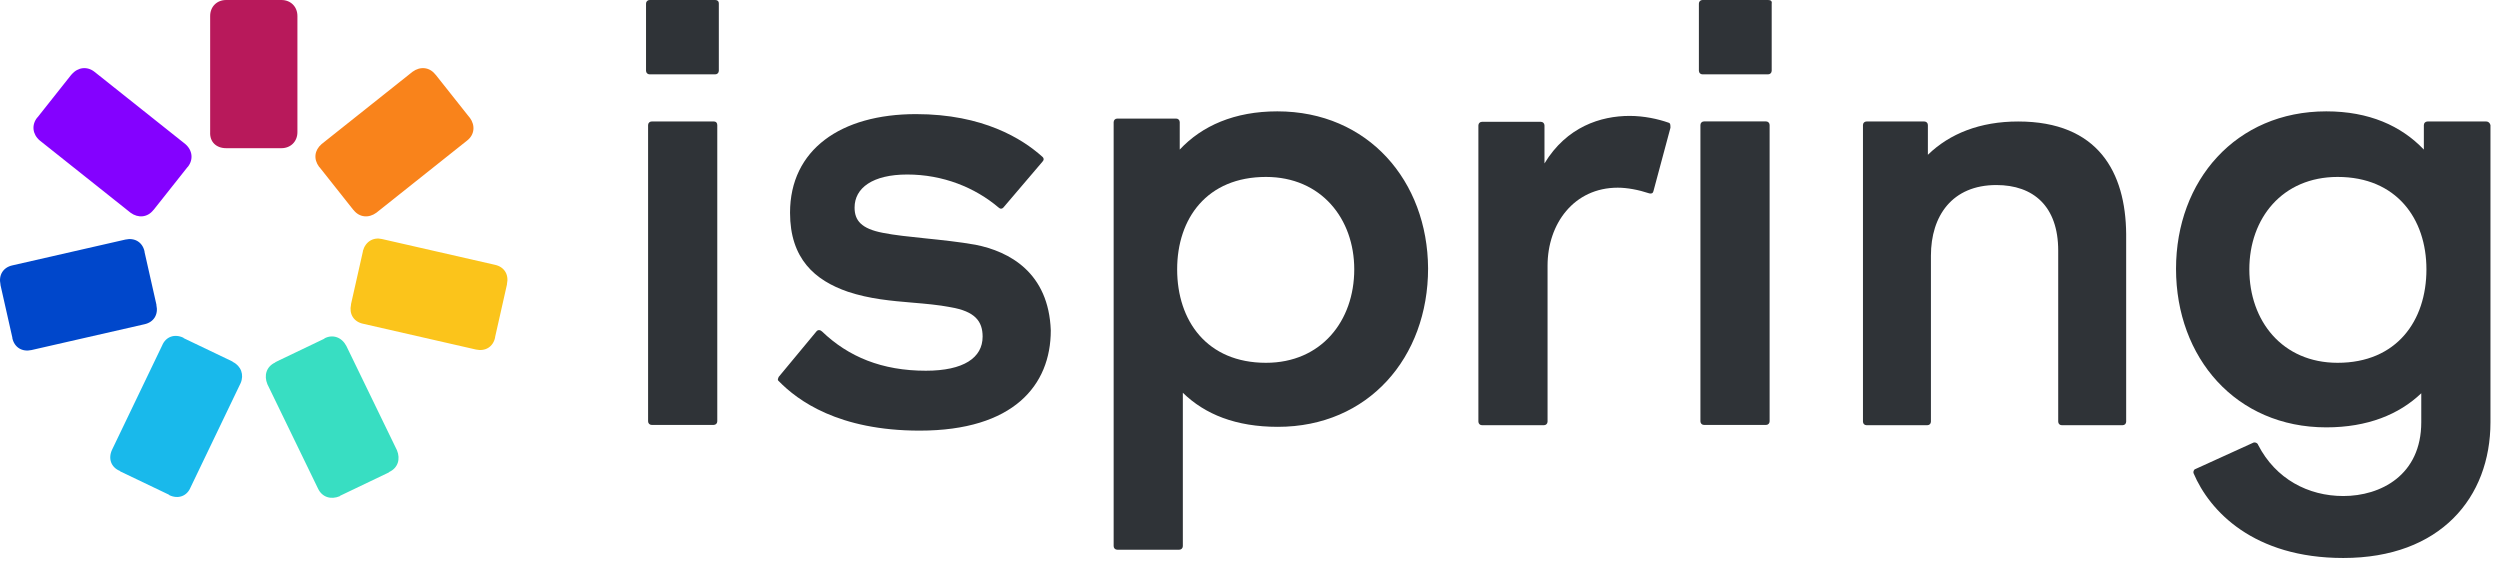 <?xml version="1.0" encoding="UTF-8"?> <svg xmlns="http://www.w3.org/2000/svg" width="124" height="29" viewBox="0 0 124 29" fill="none"> <path d="M11.218 7.35H11.244H13.933H13.958C14.419 7.35 14.752 7.017 14.752 6.556V0.794C14.752 0.333 14.419 0 13.958 0H13.933H11.244H11.218C10.757 0 10.424 0.333 10.424 0.794V6.556C10.399 7.043 10.732 7.35 11.218 7.35Z" fill="#B8195B"></path> <path d="M7.603 10.423L7.629 10.397L9.293 8.297L9.319 8.272C9.601 7.913 9.549 7.452 9.191 7.145L4.684 3.56C4.325 3.278 3.864 3.329 3.557 3.688L3.531 3.713L1.867 5.813L1.841 5.839C1.559 6.197 1.61 6.658 1.969 6.966L6.476 10.551C6.86 10.833 7.321 10.782 7.603 10.423Z" fill="#8401FF"></path> <path d="M7.758 15.135V15.109L7.169 12.497V12.471C7.067 12.011 6.683 11.78 6.222 11.882L0.613 13.163C0.152 13.265 -0.078 13.649 0.024 14.111V14.136L0.613 16.748V16.774C0.715 17.235 1.1 17.465 1.561 17.363L7.169 16.082C7.63 15.98 7.861 15.596 7.758 15.135Z" fill="#0047CB"></path> <path d="M11.551 17.953L11.525 17.928L9.118 16.776L9.093 16.75C8.657 16.545 8.222 16.699 8.043 17.134L5.558 22.307C5.354 22.742 5.507 23.178 5.943 23.357L5.968 23.383L8.375 24.535L8.401 24.561C8.836 24.766 9.272 24.612 9.451 24.177L11.935 19.003C12.114 18.594 11.961 18.158 11.551 17.953Z" fill="#19B9EB"></path> <path d="M16.105 16.777L16.079 16.803L13.672 17.955L13.646 17.981C13.211 18.186 13.083 18.621 13.262 19.056L15.772 24.23C15.977 24.665 16.412 24.793 16.847 24.614L16.873 24.588L19.28 23.436L19.306 23.41C19.741 23.205 19.869 22.77 19.69 22.334L17.18 17.161C16.95 16.726 16.514 16.572 16.105 16.777Z" fill="#38DEC2"></path> <path d="M18 12.445V12.471L17.411 15.083V15.108C17.308 15.569 17.539 15.954 18 16.056L23.608 17.337C24.069 17.439 24.453 17.209 24.556 16.747V16.722L25.145 14.11V14.084C25.247 13.623 25.017 13.239 24.556 13.136L18.947 11.856C18.512 11.754 18.128 11.984 18 12.445Z" fill="#FBC41B"></path> <path d="M15.825 8.272L15.851 8.297L17.515 10.397L17.541 10.423C17.823 10.782 18.284 10.833 18.668 10.551L23.175 6.966C23.534 6.684 23.585 6.223 23.303 5.839L23.278 5.813L21.613 3.713L21.587 3.688C21.306 3.329 20.845 3.278 20.461 3.56L15.953 7.145C15.595 7.452 15.544 7.888 15.825 8.272Z" fill="#F9831B"></path> <path d="M84.444 0H87.696C87.824 0 87.901 0.051 87.876 0.179V3.509C87.876 3.611 87.799 3.688 87.696 3.688H84.444C84.341 3.688 84.265 3.611 84.265 3.509V0.179C84.265 0.077 84.341 0 84.444 0Z" fill="#2F3337"></path> <path d="M32.222 0H35.475C35.577 0 35.654 0.051 35.654 0.179V3.509C35.654 3.611 35.577 3.688 35.475 3.688H32.222C32.12 3.688 32.043 3.611 32.043 3.509V0.179C32.043 0.077 32.12 0 32.222 0Z" fill="#2F3337"></path> <path d="M45.892 11.822C45.101 11.74 44.364 11.664 43.796 11.55C42.72 11.345 42.387 10.935 42.387 10.295C42.387 9.322 43.284 8.656 44.999 8.656C46.767 8.656 48.354 9.296 49.532 10.295C49.609 10.372 49.712 10.372 49.788 10.27L51.709 8.016C51.786 7.939 51.786 7.837 51.684 7.76C50.71 6.889 48.764 5.66 45.435 5.66C41.696 5.66 39.186 7.427 39.186 10.551C39.186 12.831 40.415 13.906 42.054 14.47C43.14 14.832 44.217 14.923 45.254 15.011C45.904 15.066 46.539 15.119 47.151 15.238C48.354 15.443 48.738 15.929 48.738 16.698C48.738 17.748 47.791 18.388 45.921 18.388C43.745 18.388 42.08 17.696 40.774 16.442C40.697 16.365 40.569 16.339 40.492 16.442L38.623 18.695C38.618 18.709 38.613 18.723 38.607 18.736C38.583 18.799 38.559 18.858 38.623 18.9C39.57 19.873 41.593 21.359 45.614 21.359C50.275 21.359 52.119 19.105 52.119 16.39C52.017 13.522 50.07 12.472 48.38 12.139C47.575 11.996 46.705 11.906 45.892 11.822Z" fill="#2F3337"></path> <path d="M35.397 6.025H32.324C32.222 6.025 32.145 6.102 32.145 6.205V20.897C32.145 21 32.222 21.076 32.324 21.076H35.397C35.5 21.076 35.577 21 35.577 20.897V6.205C35.577 6.102 35.525 6.025 35.397 6.025Z" fill="#2F3337"></path> <path fill-rule="evenodd" clip-rule="evenodd" d="M63.355 5.523C61.23 5.523 59.616 6.241 58.515 7.419V6.061C58.515 5.958 58.438 5.881 58.336 5.881H55.416C55.314 5.881 55.237 5.958 55.237 6.061V27.087C55.237 27.189 55.314 27.266 55.416 27.266H58.489C58.592 27.266 58.669 27.189 58.669 27.087V19.481C59.77 20.556 61.306 21.171 63.381 21.171C67.863 21.171 70.833 17.739 70.833 13.309C70.808 8.981 67.863 5.523 63.355 5.523ZM62.792 17.995C59.872 17.995 58.387 15.921 58.387 13.36C58.387 10.825 59.872 8.776 62.792 8.776C65.532 8.776 67.171 10.85 67.171 13.36C67.171 15.921 65.532 17.995 62.792 17.995Z" fill="#2F3337"></path> <path d="M80.831 5.749C81.548 5.749 82.24 5.903 82.752 6.082C82.854 6.108 82.854 6.185 82.854 6.338L82.009 9.488C81.984 9.591 81.907 9.616 81.804 9.591C81.266 9.412 80.703 9.309 80.242 9.309C78.065 9.309 76.759 11.102 76.759 13.176V20.91C76.759 21.013 76.682 21.09 76.58 21.09H73.507C73.404 21.09 73.328 21.013 73.328 20.91V6.221C73.328 6.119 73.404 6.042 73.507 6.042H76.426C76.529 6.042 76.606 6.119 76.606 6.221V8.105C77.707 6.287 79.397 5.749 80.831 5.749Z" fill="#2F3337"></path> <path fill-rule="evenodd" clip-rule="evenodd" d="M123.322 6.026H120.403C120.3 6.026 120.223 6.102 120.223 6.205V7.419C119.097 6.241 117.509 5.523 115.383 5.523C110.901 5.523 107.931 8.955 107.931 13.334C107.931 17.739 110.901 21.197 115.383 21.197C117.432 21.197 118.994 20.556 120.095 19.506V20.94C120.095 23.578 118.072 24.603 116.228 24.603C114.487 24.603 112.873 23.758 112.003 22.067C111.977 21.965 111.823 21.914 111.747 21.965L108.878 23.271C108.802 23.297 108.776 23.424 108.802 23.476C109.595 25.345 111.772 27.676 116.228 27.676C121.043 27.676 123.527 24.679 123.527 20.94V6.205C123.501 6.102 123.425 6.026 123.322 6.026ZM115.947 17.995C113.206 17.995 111.567 15.921 111.567 13.36C111.567 10.825 113.206 8.776 115.947 8.776C118.866 8.776 120.351 10.85 120.351 13.36C120.351 15.921 118.866 17.995 115.947 17.995Z" fill="#2F3337"></path> <path d="M84.521 6.022H87.594C87.696 6.022 87.773 6.098 87.773 6.201V20.898C87.773 21 87.696 21.077 87.594 21.077H84.521C84.418 21.077 84.341 21 84.341 20.898V6.201C84.341 6.098 84.418 6.022 84.521 6.022Z" fill="#2F3337"></path> <path d="M100.1 6.026C98.214 6.026 96.704 6.626 95.623 7.677V6.201C95.623 6.101 95.547 6.026 95.447 6.026H92.579C92.478 6.026 92.403 6.101 92.403 6.201V20.914C92.403 21.015 92.478 21.09 92.579 21.09H95.597C95.698 21.09 95.774 21.015 95.774 20.914V12.682C95.774 10.705 96.83 9.178 99.019 9.178C100.855 9.178 102.087 10.229 102.087 12.431V20.914C102.087 21.015 102.163 21.09 102.264 21.09H105.282C105.383 21.09 105.458 21.015 105.458 20.914V11.606C105.433 8.553 104.075 6.026 100.1 6.026Z" fill="#2F3337"></path> </svg> 